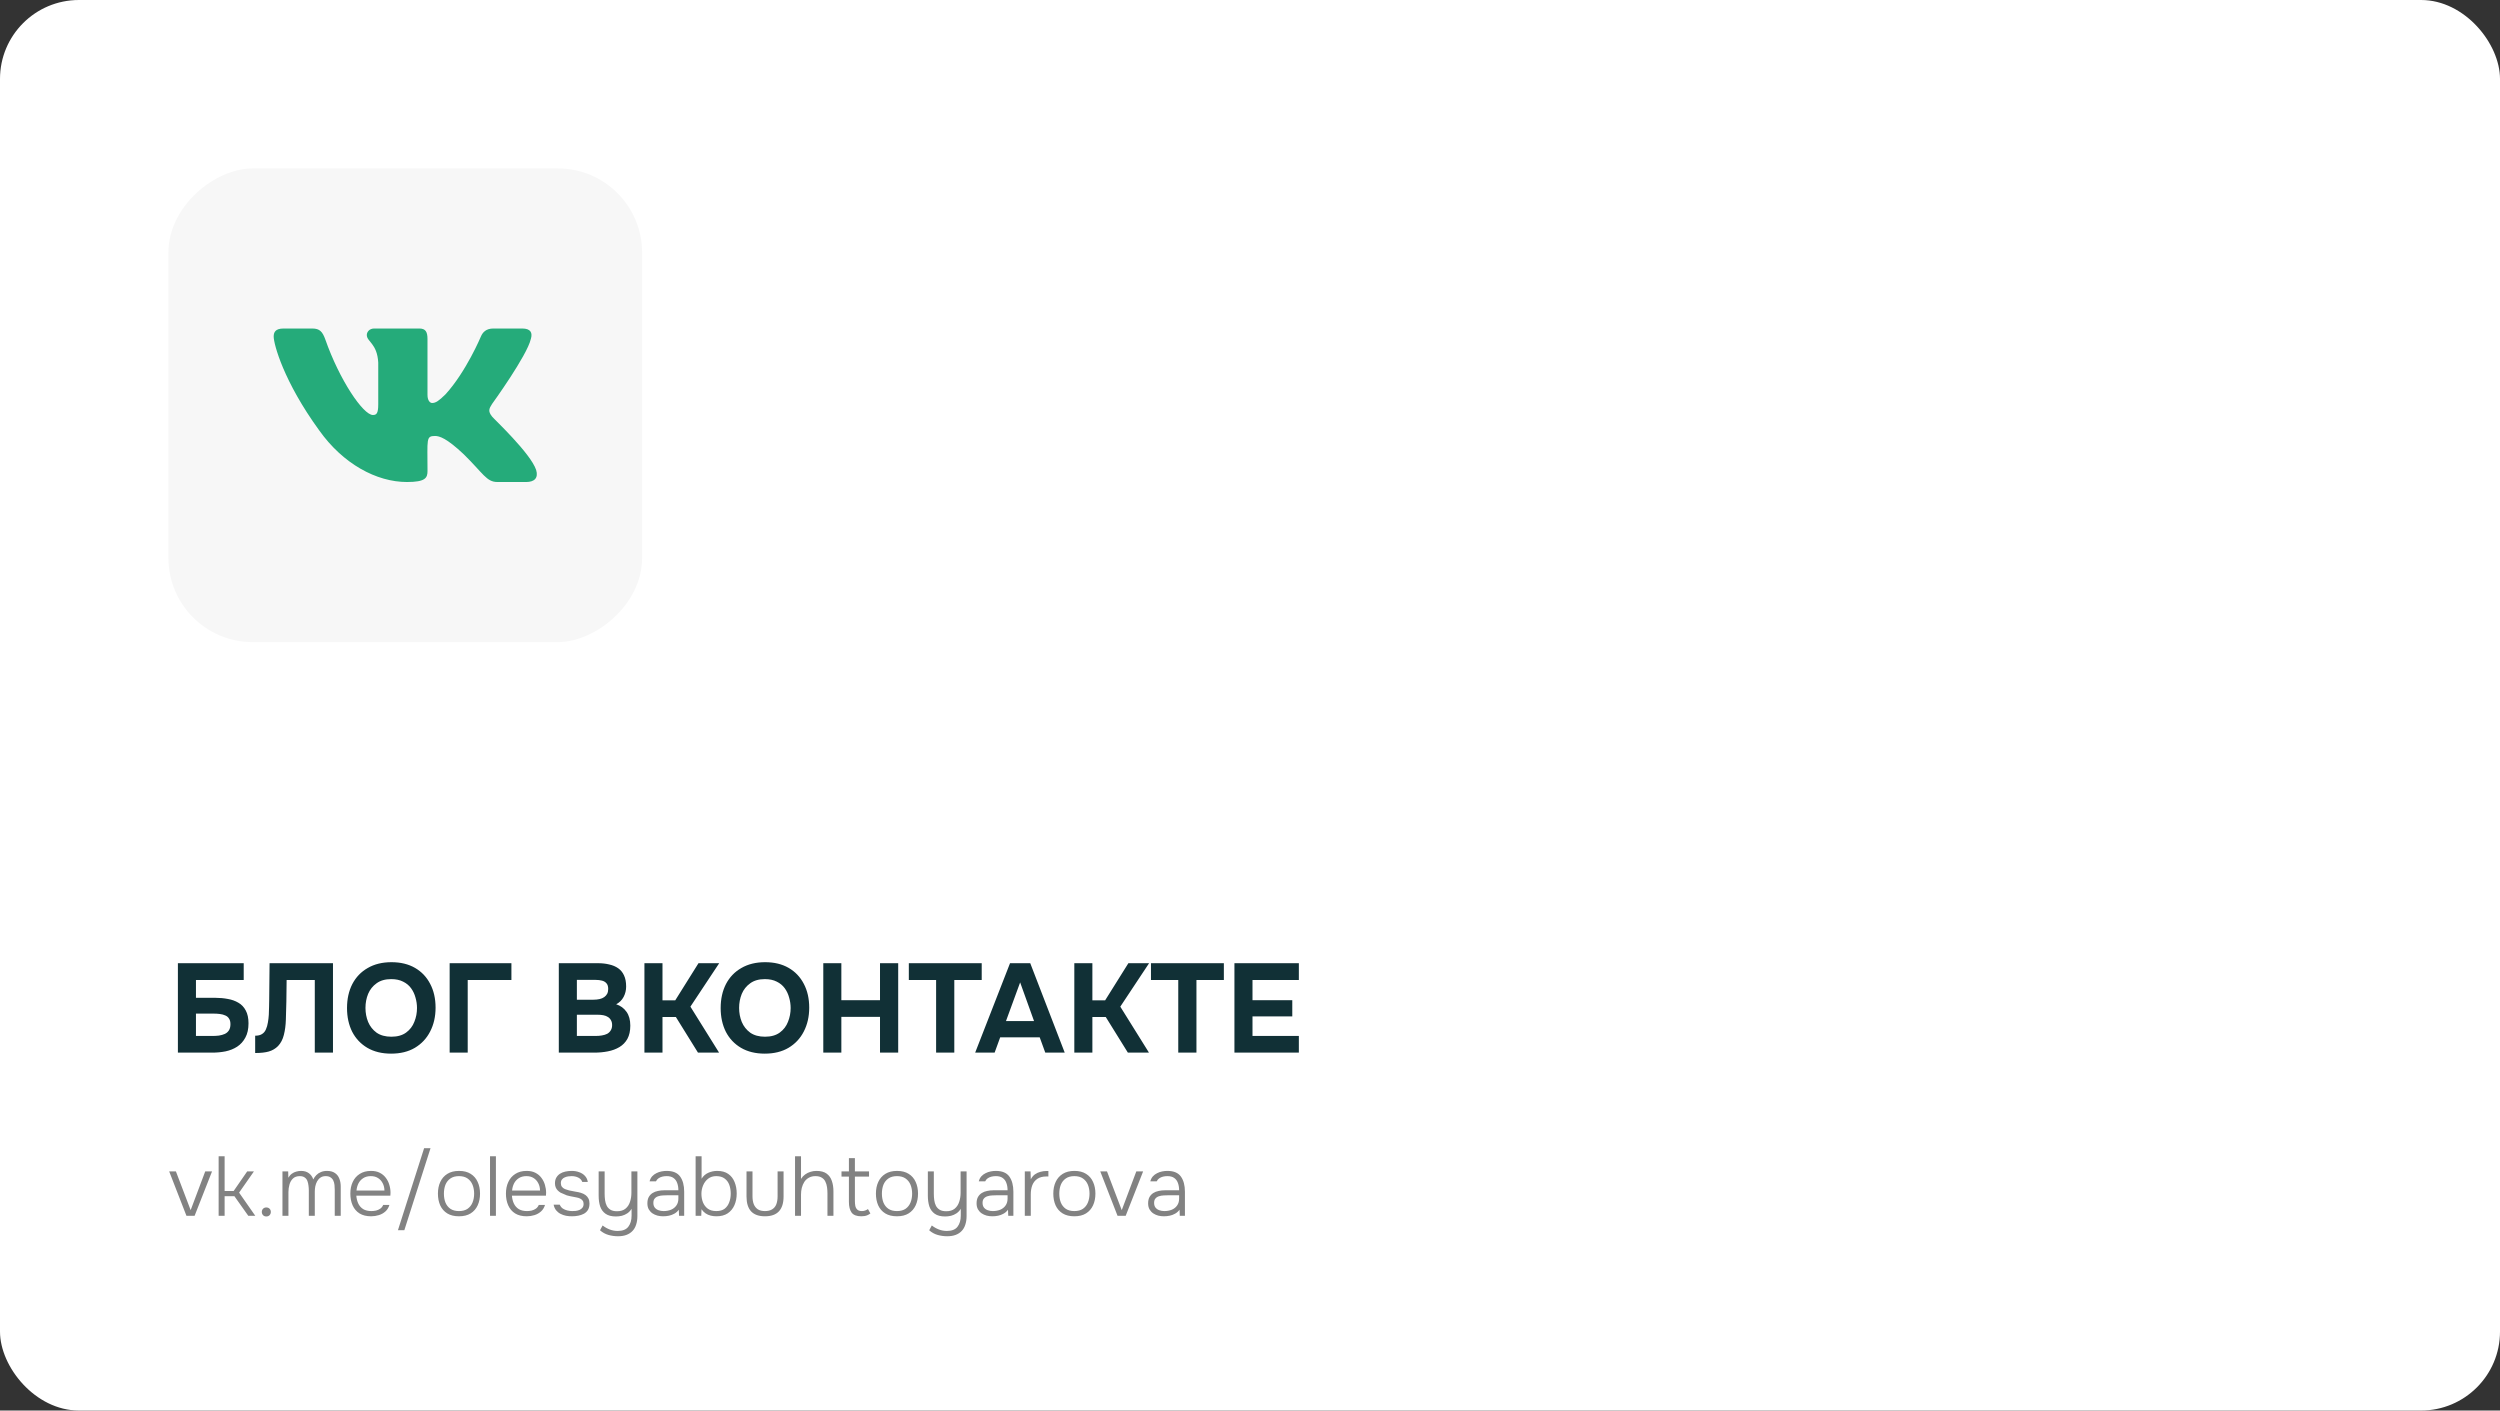 <?xml version="1.0" encoding="UTF-8"?> <svg xmlns="http://www.w3.org/2000/svg" width="475" height="268" viewBox="0 0 475 268" fill="none"><rect x="0" y="0" width="475" height="268" fill="#333333" stroke="none"/> <rect width="475" height="268" rx="15" fill="white"></rect> <rect x="122" y="32" width="90" height="90" rx="16" transform="rotate(90 122 32)" fill="#F7F7F7"></rect> <path d="M33.8 200V183.008H46.304V186.2H37.232V189.584H40.904C41.736 189.584 42.528 189.656 43.28 189.8C44.032 189.928 44.704 190.168 45.296 190.52C45.888 190.856 46.352 191.344 46.688 191.984C47.04 192.624 47.216 193.44 47.216 194.432C47.216 195.52 47.016 196.424 46.616 197.144C46.232 197.864 45.712 198.44 45.056 198.872C44.416 199.288 43.68 199.584 42.848 199.76C42.032 199.92 41.192 200 40.328 200H33.8ZM37.232 196.832H40.4C40.8 196.832 41.2 196.808 41.6 196.76C42.016 196.696 42.384 196.592 42.704 196.448C43.024 196.304 43.28 196.088 43.472 195.8C43.68 195.496 43.784 195.096 43.784 194.6C43.784 194.152 43.696 193.8 43.52 193.544C43.36 193.272 43.128 193.072 42.824 192.944C42.52 192.8 42.168 192.704 41.768 192.656C41.384 192.608 40.976 192.584 40.544 192.584H37.232V196.832ZM48.482 200.072V196.784C49.026 196.784 49.458 196.68 49.778 196.472C50.114 196.264 50.362 195.968 50.522 195.584C50.698 195.2 50.826 194.752 50.906 194.24C50.986 193.792 51.042 193.312 51.074 192.8C51.106 192.288 51.122 191.8 51.122 191.336C51.138 190.856 51.146 190.432 51.146 190.064L51.218 183.008H63.266V200H59.81V186.2H54.458L54.41 190.256C54.394 191.488 54.362 192.648 54.314 193.736C54.282 194.808 54.154 195.776 53.93 196.64C53.722 197.488 53.354 198.192 52.826 198.752C52.33 199.248 51.746 199.592 51.074 199.784C50.418 199.976 49.554 200.072 48.482 200.072ZM74.31 200.192C72.566 200.192 71.062 199.824 69.798 199.088C68.55 198.352 67.59 197.336 66.918 196.04C66.262 194.728 65.934 193.224 65.934 191.528C65.934 189.8 66.27 188.28 66.942 186.968C67.63 185.656 68.606 184.64 69.87 183.92C71.134 183.184 72.638 182.816 74.382 182.816C76.11 182.816 77.598 183.176 78.846 183.896C80.094 184.616 81.054 185.624 81.726 186.92C82.414 188.216 82.758 189.728 82.758 191.456C82.758 193.152 82.414 194.664 81.726 195.992C81.054 197.304 80.086 198.336 78.822 199.088C77.574 199.824 76.07 200.192 74.31 200.192ZM74.358 196.976C75.51 196.976 76.446 196.712 77.166 196.184C77.886 195.656 78.406 194.976 78.726 194.144C79.062 193.312 79.23 192.44 79.23 191.528C79.23 190.856 79.134 190.192 78.942 189.536C78.766 188.88 78.486 188.288 78.102 187.76C77.718 187.232 77.214 186.816 76.59 186.512C75.966 186.192 75.214 186.032 74.334 186.032C73.198 186.032 72.27 186.296 71.55 186.824C70.83 187.336 70.294 188.008 69.942 188.84C69.606 189.672 69.438 190.56 69.438 191.504C69.438 192.448 69.606 193.336 69.942 194.168C70.294 195 70.83 195.68 71.55 196.208C72.286 196.72 73.222 196.976 74.358 196.976ZM85.433 200V183.008H97.169V186.2H88.865V200H85.433ZM106.174 200V183.008H113.614C114.398 183.008 115.11 183.088 115.75 183.248C116.406 183.392 116.974 183.632 117.454 183.968C117.934 184.304 118.302 184.752 118.558 185.312C118.83 185.872 118.966 186.584 118.966 187.448C118.966 188.152 118.806 188.808 118.486 189.416C118.166 190.024 117.694 190.488 117.07 190.808C117.902 191.08 118.558 191.56 119.038 192.248C119.518 192.92 119.758 193.792 119.758 194.864C119.758 195.872 119.574 196.712 119.206 197.384C118.838 198.04 118.334 198.56 117.694 198.944C117.054 199.328 116.318 199.6 115.486 199.76C114.67 199.92 113.806 200 112.894 200H106.174ZM109.606 196.832H113.158C113.59 196.832 113.99 196.8 114.358 196.736C114.742 196.672 115.078 196.568 115.366 196.424C115.654 196.264 115.878 196.048 116.038 195.776C116.214 195.504 116.302 195.168 116.302 194.768C116.302 194.4 116.23 194.096 116.086 193.856C115.958 193.6 115.766 193.392 115.51 193.232C115.27 193.072 114.982 192.96 114.646 192.896C114.326 192.832 113.966 192.8 113.566 192.8H109.606V196.832ZM109.606 189.944H112.75C113.182 189.944 113.574 189.904 113.926 189.824C114.278 189.744 114.574 189.616 114.814 189.44C115.054 189.264 115.238 189.056 115.366 188.816C115.494 188.56 115.558 188.256 115.558 187.904C115.558 187.44 115.454 187.088 115.246 186.848C115.038 186.592 114.75 186.416 114.382 186.32C114.03 186.224 113.606 186.176 113.11 186.176H109.606V189.944ZM122.441 200V183.008H125.873V190.064H128.297L132.713 183.008H136.649L131.177 191.264L136.625 200H132.617L128.417 193.232H125.873V200H122.441ZM145.303 200.192C143.559 200.192 142.055 199.824 140.791 199.088C139.543 198.352 138.583 197.336 137.911 196.04C137.255 194.728 136.927 193.224 136.927 191.528C136.927 189.8 137.263 188.28 137.935 186.968C138.623 185.656 139.599 184.64 140.863 183.92C142.127 183.184 143.631 182.816 145.375 182.816C147.103 182.816 148.591 183.176 149.839 183.896C151.087 184.616 152.047 185.624 152.719 186.92C153.407 188.216 153.751 189.728 153.751 191.456C153.751 193.152 153.407 194.664 152.719 195.992C152.047 197.304 151.079 198.336 149.815 199.088C148.567 199.824 147.063 200.192 145.303 200.192ZM145.351 196.976C146.503 196.976 147.439 196.712 148.159 196.184C148.879 195.656 149.399 194.976 149.719 194.144C150.055 193.312 150.223 192.44 150.223 191.528C150.223 190.856 150.127 190.192 149.935 189.536C149.759 188.88 149.479 188.288 149.095 187.76C148.711 187.232 148.207 186.816 147.583 186.512C146.959 186.192 146.207 186.032 145.327 186.032C144.191 186.032 143.263 186.296 142.543 186.824C141.823 187.336 141.287 188.008 140.935 188.84C140.599 189.672 140.431 190.56 140.431 191.504C140.431 192.448 140.599 193.336 140.935 194.168C141.287 195 141.823 195.68 142.543 196.208C143.279 196.72 144.215 196.976 145.351 196.976ZM156.425 200V183.008H159.857V190.04H167.201V183.008H170.657V200H167.201V193.208H159.857V200H156.425ZM177.861 200V186.2H172.677V183.008H186.525V186.2H181.317V200H177.861ZM185.282 200L191.906 183.008H195.746L202.298 200H198.602L197.546 197.096H190.034L188.978 200H185.282ZM191.138 194H196.466L193.826 186.656L191.138 194ZM204.12 200V183.008H207.552V190.064H209.976L214.392 183.008H218.328L212.856 191.264L218.304 200H214.296L210.096 193.232H207.552V200H204.12ZM223.869 200V186.2H218.685V183.008H232.533V186.2H227.325V200H223.869ZM234.542 200V183.008H246.782V186.2H237.974V190.04H245.534V193.112H237.974V196.832H246.782V200H234.542Z" fill="#113036"></path> <path d="M35.424 231L32.144 222.568H33.424L36.224 229.928L38.992 222.568H40.288L36.976 231H35.424ZM41.541 231V219.688H42.678V226.296H44.389L46.965 222.568H48.245L45.429 226.6L48.502 231H47.173L44.533 227.272H42.678V231H41.541ZM50.593 231.128C50.347 231.128 50.145 231.048 49.985 230.888C49.825 230.717 49.745 230.509 49.745 230.264C49.745 230.019 49.825 229.816 49.985 229.656C50.145 229.496 50.347 229.416 50.593 229.416C50.849 229.416 51.057 229.496 51.217 229.656C51.377 229.816 51.457 230.019 51.457 230.264C51.457 230.509 51.377 230.717 51.217 230.888C51.057 231.048 50.849 231.128 50.593 231.128ZM53.666 231V222.568H54.755L54.786 223.768C54.978 223.437 55.203 223.181 55.459 223C55.725 222.808 56.008 222.675 56.306 222.6C56.605 222.515 56.904 222.472 57.203 222.472C57.8 222.472 58.291 222.616 58.675 222.904C59.069 223.192 59.352 223.587 59.523 224.088C59.672 223.789 59.864 223.517 60.099 223.272C60.333 223.027 60.621 222.835 60.962 222.696C61.304 222.547 61.693 222.472 62.13 222.472C62.749 222.472 63.251 222.605 63.635 222.872C64.019 223.128 64.296 223.48 64.466 223.928C64.648 224.376 64.739 224.883 64.739 225.448V231H63.602V226.056C63.602 225.747 63.587 225.443 63.554 225.144C63.523 224.835 63.448 224.557 63.331 224.312C63.213 224.056 63.037 223.853 62.803 223.704C62.578 223.544 62.269 223.464 61.874 223.464C61.49 223.464 61.165 223.555 60.898 223.736C60.642 223.907 60.429 224.141 60.258 224.44C60.099 224.728 59.981 225.048 59.907 225.4C59.843 225.741 59.81 226.077 59.81 226.408V231H58.675V226.168C58.675 225.88 58.653 225.581 58.611 225.272C58.578 224.952 58.509 224.653 58.403 224.376C58.296 224.099 58.125 223.88 57.891 223.72C57.656 223.549 57.346 223.464 56.962 223.464C56.408 223.464 55.971 223.619 55.651 223.928C55.341 224.227 55.123 224.611 54.995 225.08C54.867 225.539 54.803 226.008 54.803 226.488V231H53.666ZM70.517 231.096C69.632 231.096 68.896 230.915 68.309 230.552C67.723 230.179 67.285 229.667 66.997 229.016C66.709 228.365 66.565 227.624 66.565 226.792C66.565 225.96 66.715 225.224 67.013 224.584C67.312 223.933 67.755 223.421 68.341 223.048C68.928 222.664 69.648 222.472 70.501 222.472C71.141 222.472 71.691 222.589 72.149 222.824C72.619 223.059 73.003 223.379 73.301 223.784C73.611 224.189 73.835 224.637 73.973 225.128C74.123 225.619 74.197 226.12 74.197 226.632C74.187 226.728 74.181 226.824 74.181 226.92C74.181 227.005 74.176 227.091 74.165 227.176H67.701C67.744 227.741 67.872 228.248 68.085 228.696C68.299 229.133 68.608 229.48 69.013 229.736C69.429 229.981 69.947 230.104 70.565 230.104C70.853 230.104 71.147 230.072 71.445 230.008C71.744 229.933 72.016 229.811 72.261 229.64C72.507 229.459 72.688 229.224 72.805 228.936H73.989C73.84 229.437 73.589 229.848 73.237 230.168C72.885 230.488 72.469 230.723 71.989 230.872C71.509 231.021 71.019 231.096 70.517 231.096ZM67.733 226.2H73.045C73.035 225.677 72.923 225.213 72.709 224.808C72.496 224.392 72.203 224.067 71.829 223.832C71.456 223.587 70.997 223.464 70.453 223.464C69.888 223.464 69.408 223.592 69.013 223.848C68.619 224.104 68.315 224.44 68.101 224.856C67.899 225.272 67.776 225.72 67.733 226.2ZM75.608 233.736L80.584 218.152H81.8L76.824 233.736H75.608ZM87.206 231.096C86.32 231.096 85.579 230.915 84.982 230.552C84.385 230.179 83.936 229.667 83.638 229.016C83.35 228.365 83.206 227.624 83.206 226.792C83.206 225.949 83.355 225.208 83.654 224.568C83.953 223.917 84.4 223.405 84.998 223.032C85.595 222.659 86.337 222.472 87.222 222.472C88.107 222.472 88.843 222.659 89.43 223.032C90.027 223.405 90.47 223.917 90.758 224.568C91.056 225.208 91.206 225.949 91.206 226.792C91.206 227.624 91.056 228.365 90.758 229.016C90.459 229.667 90.011 230.179 89.414 230.552C88.827 230.915 88.091 231.096 87.206 231.096ZM87.206 230.104C87.867 230.104 88.411 229.96 88.838 229.672C89.264 229.373 89.579 228.973 89.782 228.472C89.984 227.971 90.086 227.411 90.086 226.792C90.086 226.173 89.984 225.613 89.782 225.112C89.579 224.611 89.264 224.211 88.838 223.912C88.411 223.613 87.867 223.464 87.206 223.464C86.544 223.464 86.001 223.613 85.574 223.912C85.147 224.211 84.832 224.611 84.63 225.112C84.438 225.613 84.342 226.173 84.342 226.792C84.342 227.411 84.438 227.971 84.63 228.472C84.832 228.973 85.147 229.373 85.574 229.672C86.001 229.96 86.544 230.104 87.206 230.104ZM93.104 231V219.688H94.224V231H93.104ZM100.08 231.096C99.194 231.096 98.458 230.915 97.872 230.552C97.285 230.179 96.848 229.667 96.56 229.016C96.272 228.365 96.128 227.624 96.128 226.792C96.128 225.96 96.277 225.224 96.576 224.584C96.874 223.933 97.317 223.421 97.904 223.048C98.49 222.664 99.21 222.472 100.064 222.472C100.704 222.472 101.253 222.589 101.712 222.824C102.181 223.059 102.565 223.379 102.864 223.784C103.173 224.189 103.397 224.637 103.536 225.128C103.685 225.619 103.76 226.12 103.76 226.632C103.749 226.728 103.744 226.824 103.744 226.92C103.744 227.005 103.738 227.091 103.728 227.176H97.264C97.306 227.741 97.434 228.248 97.648 228.696C97.861 229.133 98.17 229.48 98.576 229.736C98.992 229.981 99.509 230.104 100.128 230.104C100.416 230.104 100.709 230.072 101.008 230.008C101.306 229.933 101.578 229.811 101.824 229.64C102.069 229.459 102.25 229.224 102.368 228.936H103.552C103.402 229.437 103.152 229.848 102.8 230.168C102.448 230.488 102.032 230.723 101.552 230.872C101.072 231.021 100.581 231.096 100.08 231.096ZM97.296 226.2H102.608C102.597 225.677 102.485 225.213 102.272 224.808C102.058 224.392 101.765 224.067 101.392 223.832C101.018 223.587 100.56 223.464 100.016 223.464C99.45 223.464 98.97 223.592 98.576 223.848C98.181 224.104 97.877 224.44 97.664 224.856C97.461 225.272 97.338 225.72 97.296 226.2ZM108.675 231.096C108.302 231.096 107.928 231.064 107.555 231C107.182 230.925 106.83 230.803 106.499 230.632C106.168 230.461 105.886 230.232 105.651 229.944C105.427 229.656 105.272 229.304 105.187 228.888H106.355C106.483 229.197 106.675 229.443 106.931 229.624C107.198 229.795 107.491 229.917 107.811 229.992C108.131 230.067 108.435 230.104 108.723 230.104C108.926 230.104 109.15 230.093 109.395 230.072C109.651 230.04 109.891 229.976 110.115 229.88C110.339 229.784 110.52 229.645 110.659 229.464C110.808 229.283 110.883 229.043 110.883 228.744C110.883 228.477 110.819 228.264 110.691 228.104C110.574 227.944 110.414 227.816 110.211 227.72C110.008 227.624 109.784 227.555 109.539 227.512C109.155 227.427 108.744 227.347 108.307 227.272C107.87 227.197 107.475 227.064 107.123 226.872C106.91 226.797 106.702 226.707 106.499 226.6C106.307 226.483 106.131 226.344 105.971 226.184C105.811 226.024 105.683 225.832 105.587 225.608C105.491 225.384 105.443 225.123 105.443 224.824C105.443 224.408 105.528 224.051 105.699 223.752C105.87 223.453 106.099 223.208 106.387 223.016C106.686 222.824 107.027 222.685 107.411 222.6C107.795 222.515 108.2 222.472 108.627 222.472C109.139 222.472 109.608 222.552 110.035 222.712C110.472 222.861 110.835 223.091 111.123 223.4C111.422 223.709 111.608 224.099 111.683 224.568H110.627C110.51 224.216 110.264 223.944 109.891 223.752C109.518 223.56 109.086 223.464 108.595 223.464C108.414 223.464 108.206 223.48 107.971 223.512C107.736 223.544 107.512 223.608 107.299 223.704C107.086 223.789 106.91 223.923 106.771 224.104C106.632 224.275 106.563 224.509 106.563 224.808C106.563 225.085 106.632 225.315 106.771 225.496C106.91 225.677 107.102 225.821 107.347 225.928C107.592 226.024 107.859 226.109 108.147 226.184C108.499 226.259 108.883 226.333 109.299 226.408C109.726 226.472 110.078 226.547 110.355 226.632C110.707 226.739 111.006 226.883 111.251 227.064C111.496 227.245 111.683 227.469 111.811 227.736C111.939 227.992 112.003 228.301 112.003 228.664C112.003 229.155 111.907 229.56 111.715 229.88C111.523 230.189 111.262 230.435 110.931 230.616C110.611 230.787 110.254 230.909 109.859 230.984C109.464 231.059 109.07 231.096 108.675 231.096ZM117.408 234.888C116.79 234.888 116.182 234.803 115.584 234.632C114.998 234.461 114.47 234.168 114 233.752L114.496 232.84C114.923 233.171 115.376 233.427 115.856 233.608C116.336 233.789 116.838 233.88 117.36 233.88C118.31 233.88 118.987 233.608 119.392 233.064C119.798 232.531 120 231.832 120 230.968V229.672C119.776 230.035 119.504 230.323 119.184 230.536C118.864 230.749 118.518 230.904 118.144 231C117.782 231.085 117.408 231.128 117.024 231.128C116.192 231.128 115.536 230.957 115.056 230.616C114.576 230.275 114.235 229.811 114.032 229.224C113.84 228.627 113.744 227.949 113.744 227.192V222.568H114.88V226.808C114.88 227.224 114.907 227.629 114.96 228.024C115.014 228.419 115.12 228.776 115.28 229.096C115.44 229.405 115.675 229.656 115.984 229.848C116.294 230.04 116.71 230.136 117.232 230.136C117.904 230.136 118.438 229.976 118.832 229.656C119.238 229.325 119.526 228.893 119.696 228.36C119.878 227.827 119.968 227.245 119.968 226.616V222.568H121.104V231.032C121.104 231.651 121.024 232.2 120.864 232.68C120.715 233.16 120.486 233.56 120.176 233.88C119.867 234.211 119.483 234.461 119.024 234.632C118.566 234.803 118.027 234.888 117.408 234.888ZM125.995 231.096C125.632 231.096 125.275 231.053 124.923 230.968C124.571 230.872 124.251 230.728 123.963 230.536C123.675 230.333 123.44 230.077 123.259 229.768C123.088 229.448 123.003 229.075 123.003 228.648C123.003 228.168 123.088 227.768 123.259 227.448C123.44 227.128 123.68 226.872 123.979 226.68C124.278 226.488 124.619 226.355 125.003 226.28C125.387 226.195 125.792 226.152 126.219 226.152H128.891C128.891 225.629 128.816 225.171 128.667 224.776C128.528 224.371 128.294 224.051 127.963 223.816C127.643 223.581 127.211 223.464 126.667 223.464C126.379 223.464 126.102 223.496 125.835 223.56C125.568 223.624 125.328 223.731 125.115 223.88C124.912 224.019 124.752 224.211 124.635 224.456H123.419C123.515 224.083 123.675 223.768 123.899 223.512C124.134 223.256 124.406 223.053 124.715 222.904C125.024 222.744 125.35 222.632 125.691 222.568C126.032 222.504 126.358 222.472 126.667 222.472C127.862 222.472 128.715 222.829 129.227 223.544C129.739 224.259 129.995 225.219 129.995 226.424V231H129.019L128.971 229.848C128.736 230.168 128.454 230.419 128.123 230.6C127.803 230.781 127.462 230.909 127.099 230.984C126.736 231.059 126.368 231.096 125.995 231.096ZM126.075 230.104C126.598 230.104 127.072 230.019 127.499 229.848C127.926 229.667 128.262 229.4 128.507 229.048C128.763 228.696 128.891 228.259 128.891 227.736V227.096H127.003C126.672 227.096 126.336 227.107 125.995 227.128C125.654 227.139 125.344 227.192 125.067 227.288C124.79 227.373 124.566 227.517 124.395 227.72C124.224 227.912 124.139 228.189 124.139 228.552C124.139 228.915 124.23 229.213 124.411 229.448C124.592 229.672 124.832 229.837 125.131 229.944C125.43 230.051 125.744 230.104 126.075 230.104ZM136.119 231.096C135.745 231.096 135.383 231.053 135.031 230.968C134.679 230.883 134.353 230.739 134.055 230.536C133.756 230.333 133.5 230.072 133.287 229.752L133.239 231H132.167V219.688H133.303V223.96C133.623 223.437 134.049 223.059 134.583 222.824C135.127 222.589 135.692 222.472 136.279 222.472C137.132 222.472 137.831 222.664 138.375 223.048C138.919 223.432 139.319 223.949 139.575 224.6C139.841 225.251 139.975 225.976 139.975 226.776C139.975 227.587 139.831 228.323 139.543 228.984C139.255 229.635 138.828 230.152 138.263 230.536C137.697 230.909 136.983 231.096 136.119 231.096ZM136.103 230.104C136.764 230.104 137.292 229.955 137.687 229.656C138.081 229.347 138.369 228.941 138.551 228.44C138.743 227.939 138.839 227.389 138.839 226.792C138.839 226.184 138.748 225.629 138.567 225.128C138.385 224.627 138.092 224.227 137.687 223.928C137.281 223.619 136.748 223.464 136.087 223.464C135.479 223.464 134.961 223.629 134.535 223.96C134.119 224.291 133.804 224.712 133.591 225.224C133.377 225.736 133.271 226.264 133.271 226.808C133.271 227.395 133.367 227.939 133.559 228.44C133.761 228.941 134.071 229.347 134.487 229.656C134.903 229.955 135.441 230.104 136.103 230.104ZM145.342 231.096C144.168 231.096 143.288 230.781 142.702 230.152C142.126 229.523 141.838 228.584 141.838 227.336V222.568H142.974V227.304C142.974 227.869 143.054 228.365 143.214 228.792C143.384 229.208 143.64 229.533 143.982 229.768C144.334 229.992 144.787 230.104 145.342 230.104C145.907 230.104 146.366 229.992 146.718 229.768C147.08 229.544 147.342 229.224 147.502 228.808C147.662 228.381 147.742 227.88 147.742 227.304V222.568H148.878V227.336C148.878 228.584 148.584 229.523 147.998 230.152C147.411 230.781 146.526 231.096 145.342 231.096ZM151.057 231V219.688H152.193V223.992C152.406 223.651 152.668 223.368 152.977 223.144C153.286 222.92 153.622 222.755 153.985 222.648C154.348 222.531 154.726 222.472 155.121 222.472C155.942 222.472 156.588 222.643 157.057 222.984C157.526 223.325 157.857 223.789 158.049 224.376C158.252 224.952 158.353 225.608 158.353 226.344V231H157.217V226.76C157.217 226.355 157.19 225.96 157.137 225.576C157.084 225.181 156.977 224.824 156.817 224.504C156.668 224.184 156.438 223.933 156.129 223.752C155.83 223.56 155.43 223.464 154.929 223.464C154.449 223.464 154.033 223.565 153.681 223.768C153.329 223.96 153.041 224.227 152.817 224.568C152.604 224.909 152.444 225.288 152.337 225.704C152.241 226.109 152.193 226.525 152.193 226.952V231H151.057ZM163.646 231.096C162.772 231.096 162.158 230.861 161.806 230.392C161.465 229.912 161.294 229.24 161.294 228.376V223.56H159.886V222.568H161.294V220.04H162.43V222.568H165.118V223.56H162.43V228.2C162.43 228.531 162.457 228.84 162.51 229.128C162.574 229.416 162.702 229.651 162.894 229.832C163.086 230.013 163.38 230.104 163.774 230.104C163.998 230.104 164.206 230.067 164.398 229.992C164.601 229.917 164.772 229.827 164.91 229.72L165.374 230.552C165.214 230.68 165.038 230.787 164.846 230.872C164.665 230.957 164.473 231.016 164.27 231.048C164.078 231.08 163.87 231.096 163.646 231.096ZM170.425 231.096C169.539 231.096 168.798 230.915 168.201 230.552C167.603 230.179 167.155 229.667 166.857 229.016C166.569 228.365 166.425 227.624 166.425 226.792C166.425 225.949 166.574 225.208 166.873 224.568C167.171 223.917 167.619 223.405 168.217 223.032C168.814 222.659 169.555 222.472 170.441 222.472C171.326 222.472 172.062 222.659 172.649 223.032C173.246 223.405 173.689 223.917 173.977 224.568C174.275 225.208 174.425 225.949 174.425 226.792C174.425 227.624 174.275 228.365 173.977 229.016C173.678 229.667 173.23 230.179 172.633 230.552C172.046 230.915 171.31 231.096 170.425 231.096ZM170.425 230.104C171.086 230.104 171.63 229.96 172.057 229.672C172.483 229.373 172.798 228.973 173.001 228.472C173.203 227.971 173.305 227.411 173.305 226.792C173.305 226.173 173.203 225.613 173.001 225.112C172.798 224.611 172.483 224.211 172.057 223.912C171.63 223.613 171.086 223.464 170.425 223.464C169.763 223.464 169.219 223.613 168.793 223.912C168.366 224.211 168.051 224.611 167.849 225.112C167.657 225.613 167.561 226.173 167.561 226.792C167.561 227.411 167.657 227.971 167.849 228.472C168.051 228.973 168.366 229.373 168.793 229.672C169.219 229.96 169.763 230.104 170.425 230.104ZM179.955 234.888C179.336 234.888 178.728 234.803 178.131 234.632C177.544 234.461 177.016 234.168 176.547 233.752L177.043 232.84C177.47 233.171 177.923 233.427 178.403 233.608C178.883 233.789 179.384 233.88 179.907 233.88C180.856 233.88 181.534 233.608 181.939 233.064C182.344 232.531 182.547 231.832 182.547 230.968V229.672C182.323 230.035 182.051 230.323 181.731 230.536C181.411 230.749 181.064 230.904 180.691 231C180.328 231.085 179.955 231.128 179.571 231.128C178.739 231.128 178.083 230.957 177.603 230.616C177.123 230.275 176.782 229.811 176.579 229.224C176.387 228.627 176.291 227.949 176.291 227.192V222.568H177.427V226.808C177.427 227.224 177.454 227.629 177.507 228.024C177.56 228.419 177.667 228.776 177.827 229.096C177.987 229.405 178.222 229.656 178.531 229.848C178.84 230.04 179.256 230.136 179.779 230.136C180.451 230.136 180.984 229.976 181.379 229.656C181.784 229.325 182.072 228.893 182.243 228.36C182.424 227.827 182.515 227.245 182.515 226.616V222.568H183.651V231.032C183.651 231.651 183.571 232.2 183.411 232.68C183.262 233.16 183.032 233.56 182.723 233.88C182.414 234.211 182.03 234.461 181.571 234.632C181.112 234.803 180.574 234.888 179.955 234.888ZM188.542 231.096C188.179 231.096 187.822 231.053 187.47 230.968C187.118 230.872 186.798 230.728 186.51 230.536C186.222 230.333 185.987 230.077 185.806 229.768C185.635 229.448 185.55 229.075 185.55 228.648C185.55 228.168 185.635 227.768 185.806 227.448C185.987 227.128 186.227 226.872 186.526 226.68C186.825 226.488 187.166 226.355 187.55 226.28C187.934 226.195 188.339 226.152 188.766 226.152H191.438C191.438 225.629 191.363 225.171 191.214 224.776C191.075 224.371 190.841 224.051 190.51 223.816C190.19 223.581 189.758 223.464 189.214 223.464C188.926 223.464 188.649 223.496 188.382 223.56C188.115 223.624 187.875 223.731 187.662 223.88C187.459 224.019 187.299 224.211 187.182 224.456H185.966C186.062 224.083 186.222 223.768 186.446 223.512C186.681 223.256 186.953 223.053 187.262 222.904C187.571 222.744 187.897 222.632 188.238 222.568C188.579 222.504 188.905 222.472 189.214 222.472C190.409 222.472 191.262 222.829 191.774 223.544C192.286 224.259 192.542 225.219 192.542 226.424V231H191.566L191.518 229.848C191.283 230.168 191.001 230.419 190.67 230.6C190.35 230.781 190.009 230.909 189.646 230.984C189.283 231.059 188.915 231.096 188.542 231.096ZM188.622 230.104C189.145 230.104 189.619 230.019 190.046 229.848C190.473 229.667 190.809 229.4 191.054 229.048C191.31 228.696 191.438 228.259 191.438 227.736V227.096H189.55C189.219 227.096 188.883 227.107 188.542 227.128C188.201 227.139 187.891 227.192 187.614 227.288C187.337 227.373 187.113 227.517 186.942 227.72C186.771 227.912 186.686 228.189 186.686 228.552C186.686 228.915 186.777 229.213 186.958 229.448C187.139 229.672 187.379 229.837 187.678 229.944C187.977 230.051 188.291 230.104 188.622 230.104ZM194.713 231V222.568H195.801L195.849 224.072C196.063 223.667 196.324 223.352 196.633 223.128C196.953 222.904 197.3 222.744 197.673 222.648C198.057 222.541 198.447 222.488 198.841 222.488C198.905 222.488 198.964 222.488 199.017 222.488C199.071 222.488 199.129 222.488 199.193 222.488V223.528H198.825C198.121 223.528 197.545 223.677 197.097 223.976C196.66 224.275 196.34 224.68 196.137 225.192C195.945 225.704 195.849 226.275 195.849 226.904V231H194.713ZM204.128 231.096C203.242 231.096 202.501 230.915 201.904 230.552C201.306 230.179 200.858 229.667 200.56 229.016C200.272 228.365 200.128 227.624 200.128 226.792C200.128 225.949 200.277 225.208 200.576 224.568C200.874 223.917 201.322 223.405 201.92 223.032C202.517 222.659 203.258 222.472 204.144 222.472C205.029 222.472 205.765 222.659 206.352 223.032C206.949 223.405 207.392 223.917 207.68 224.568C207.978 225.208 208.128 225.949 208.128 226.792C208.128 227.624 207.978 228.365 207.68 229.016C207.381 229.667 206.933 230.179 206.336 230.552C205.749 230.915 205.013 231.096 204.128 231.096ZM204.128 230.104C204.789 230.104 205.333 229.96 205.76 229.672C206.186 229.373 206.501 228.973 206.704 228.472C206.906 227.971 207.008 227.411 207.008 226.792C207.008 226.173 206.906 225.613 206.704 225.112C206.501 224.611 206.186 224.211 205.76 223.912C205.333 223.613 204.789 223.464 204.128 223.464C203.466 223.464 202.922 223.613 202.496 223.912C202.069 224.211 201.754 224.611 201.552 225.112C201.36 225.613 201.264 226.173 201.264 226.792C201.264 227.411 201.36 227.971 201.552 228.472C201.754 228.973 202.069 229.373 202.496 229.672C202.922 229.96 203.466 230.104 204.128 230.104ZM212.33 231L209.05 222.568H210.33L213.13 229.928L215.898 222.568H217.194L213.882 231H212.33ZM221.136 231.096C220.773 231.096 220.416 231.053 220.064 230.968C219.712 230.872 219.392 230.728 219.104 230.536C218.816 230.333 218.581 230.077 218.4 229.768C218.229 229.448 218.144 229.075 218.144 228.648C218.144 228.168 218.229 227.768 218.4 227.448C218.581 227.128 218.821 226.872 219.12 226.68C219.418 226.488 219.76 226.355 220.144 226.28C220.528 226.195 220.933 226.152 221.36 226.152H224.032C224.032 225.629 223.957 225.171 223.808 224.776C223.669 224.371 223.434 224.051 223.104 223.816C222.784 223.581 222.352 223.464 221.808 223.464C221.52 223.464 221.242 223.496 220.976 223.56C220.709 223.624 220.469 223.731 220.256 223.88C220.053 224.019 219.893 224.211 219.776 224.456H218.56C218.656 224.083 218.816 223.768 219.04 223.512C219.274 223.256 219.546 223.053 219.856 222.904C220.165 222.744 220.49 222.632 220.832 222.568C221.173 222.504 221.498 222.472 221.808 222.472C223.002 222.472 223.856 222.829 224.368 223.544C224.88 224.259 225.136 225.219 225.136 226.424V231H224.16L224.112 229.848C223.877 230.168 223.594 230.419 223.264 230.6C222.944 230.781 222.602 230.909 222.24 230.984C221.877 231.059 221.509 231.096 221.136 231.096ZM221.216 230.104C221.738 230.104 222.213 230.019 222.64 229.848C223.066 229.667 223.402 229.4 223.648 229.048C223.904 228.696 224.032 228.259 224.032 227.736V227.096H222.144C221.813 227.096 221.477 227.107 221.136 227.128C220.794 227.139 220.485 227.192 220.208 227.288C219.93 227.373 219.706 227.517 219.536 227.72C219.365 227.912 219.28 228.189 219.28 228.552C219.28 228.915 219.37 229.213 219.552 229.448C219.733 229.672 219.973 229.837 220.272 229.944C220.57 230.051 220.885 230.104 221.216 230.104Z" fill="#828282"></path> <g clip-path="url(#clip0_245_114)"> <path d="M93.49 79.142C92.681 78.121 92.912 77.667 93.49 76.754C93.5 76.744 100.173 67.523 100.86 64.396L100.865 64.394C101.206 63.254 100.865 62.417 99.213 62.417H93.746C92.354 62.417 91.713 63.135 91.369 63.94C91.369 63.94 88.585 70.602 84.648 74.921C83.377 76.169 82.79 76.569 82.096 76.569C81.754 76.569 81.223 76.169 81.223 75.029V64.394C81.223 63.027 80.833 62.417 79.681 62.417H71.085C70.213 62.417 69.694 63.054 69.694 63.648C69.694 64.944 71.662 65.242 71.867 68.888V76.798C71.867 78.531 71.552 78.85 70.854 78.85C68.996 78.85 64.485 72.16 61.812 64.504C61.273 63.019 60.746 62.419 59.344 62.419H53.875C52.315 62.419 52 63.138 52 63.942C52 65.362 53.858 72.427 60.642 81.76C65.162 88.131 71.529 91.583 77.321 91.583C80.802 91.583 81.227 90.817 81.227 89.498C81.227 83.41 80.912 82.835 82.656 82.835C83.465 82.835 84.856 83.235 88.106 86.308C91.821 89.952 92.431 91.583 94.51 91.583H99.977C101.535 91.583 102.325 90.817 101.871 89.304C100.831 86.123 93.806 79.579 93.49 79.142Z" fill="#25AB7A"></path> </g> <defs> <clipPath id="clip0_245_114"> <rect width="50" height="50" fill="white" transform="translate(52 52)"></rect> </clipPath> </defs> </svg> 